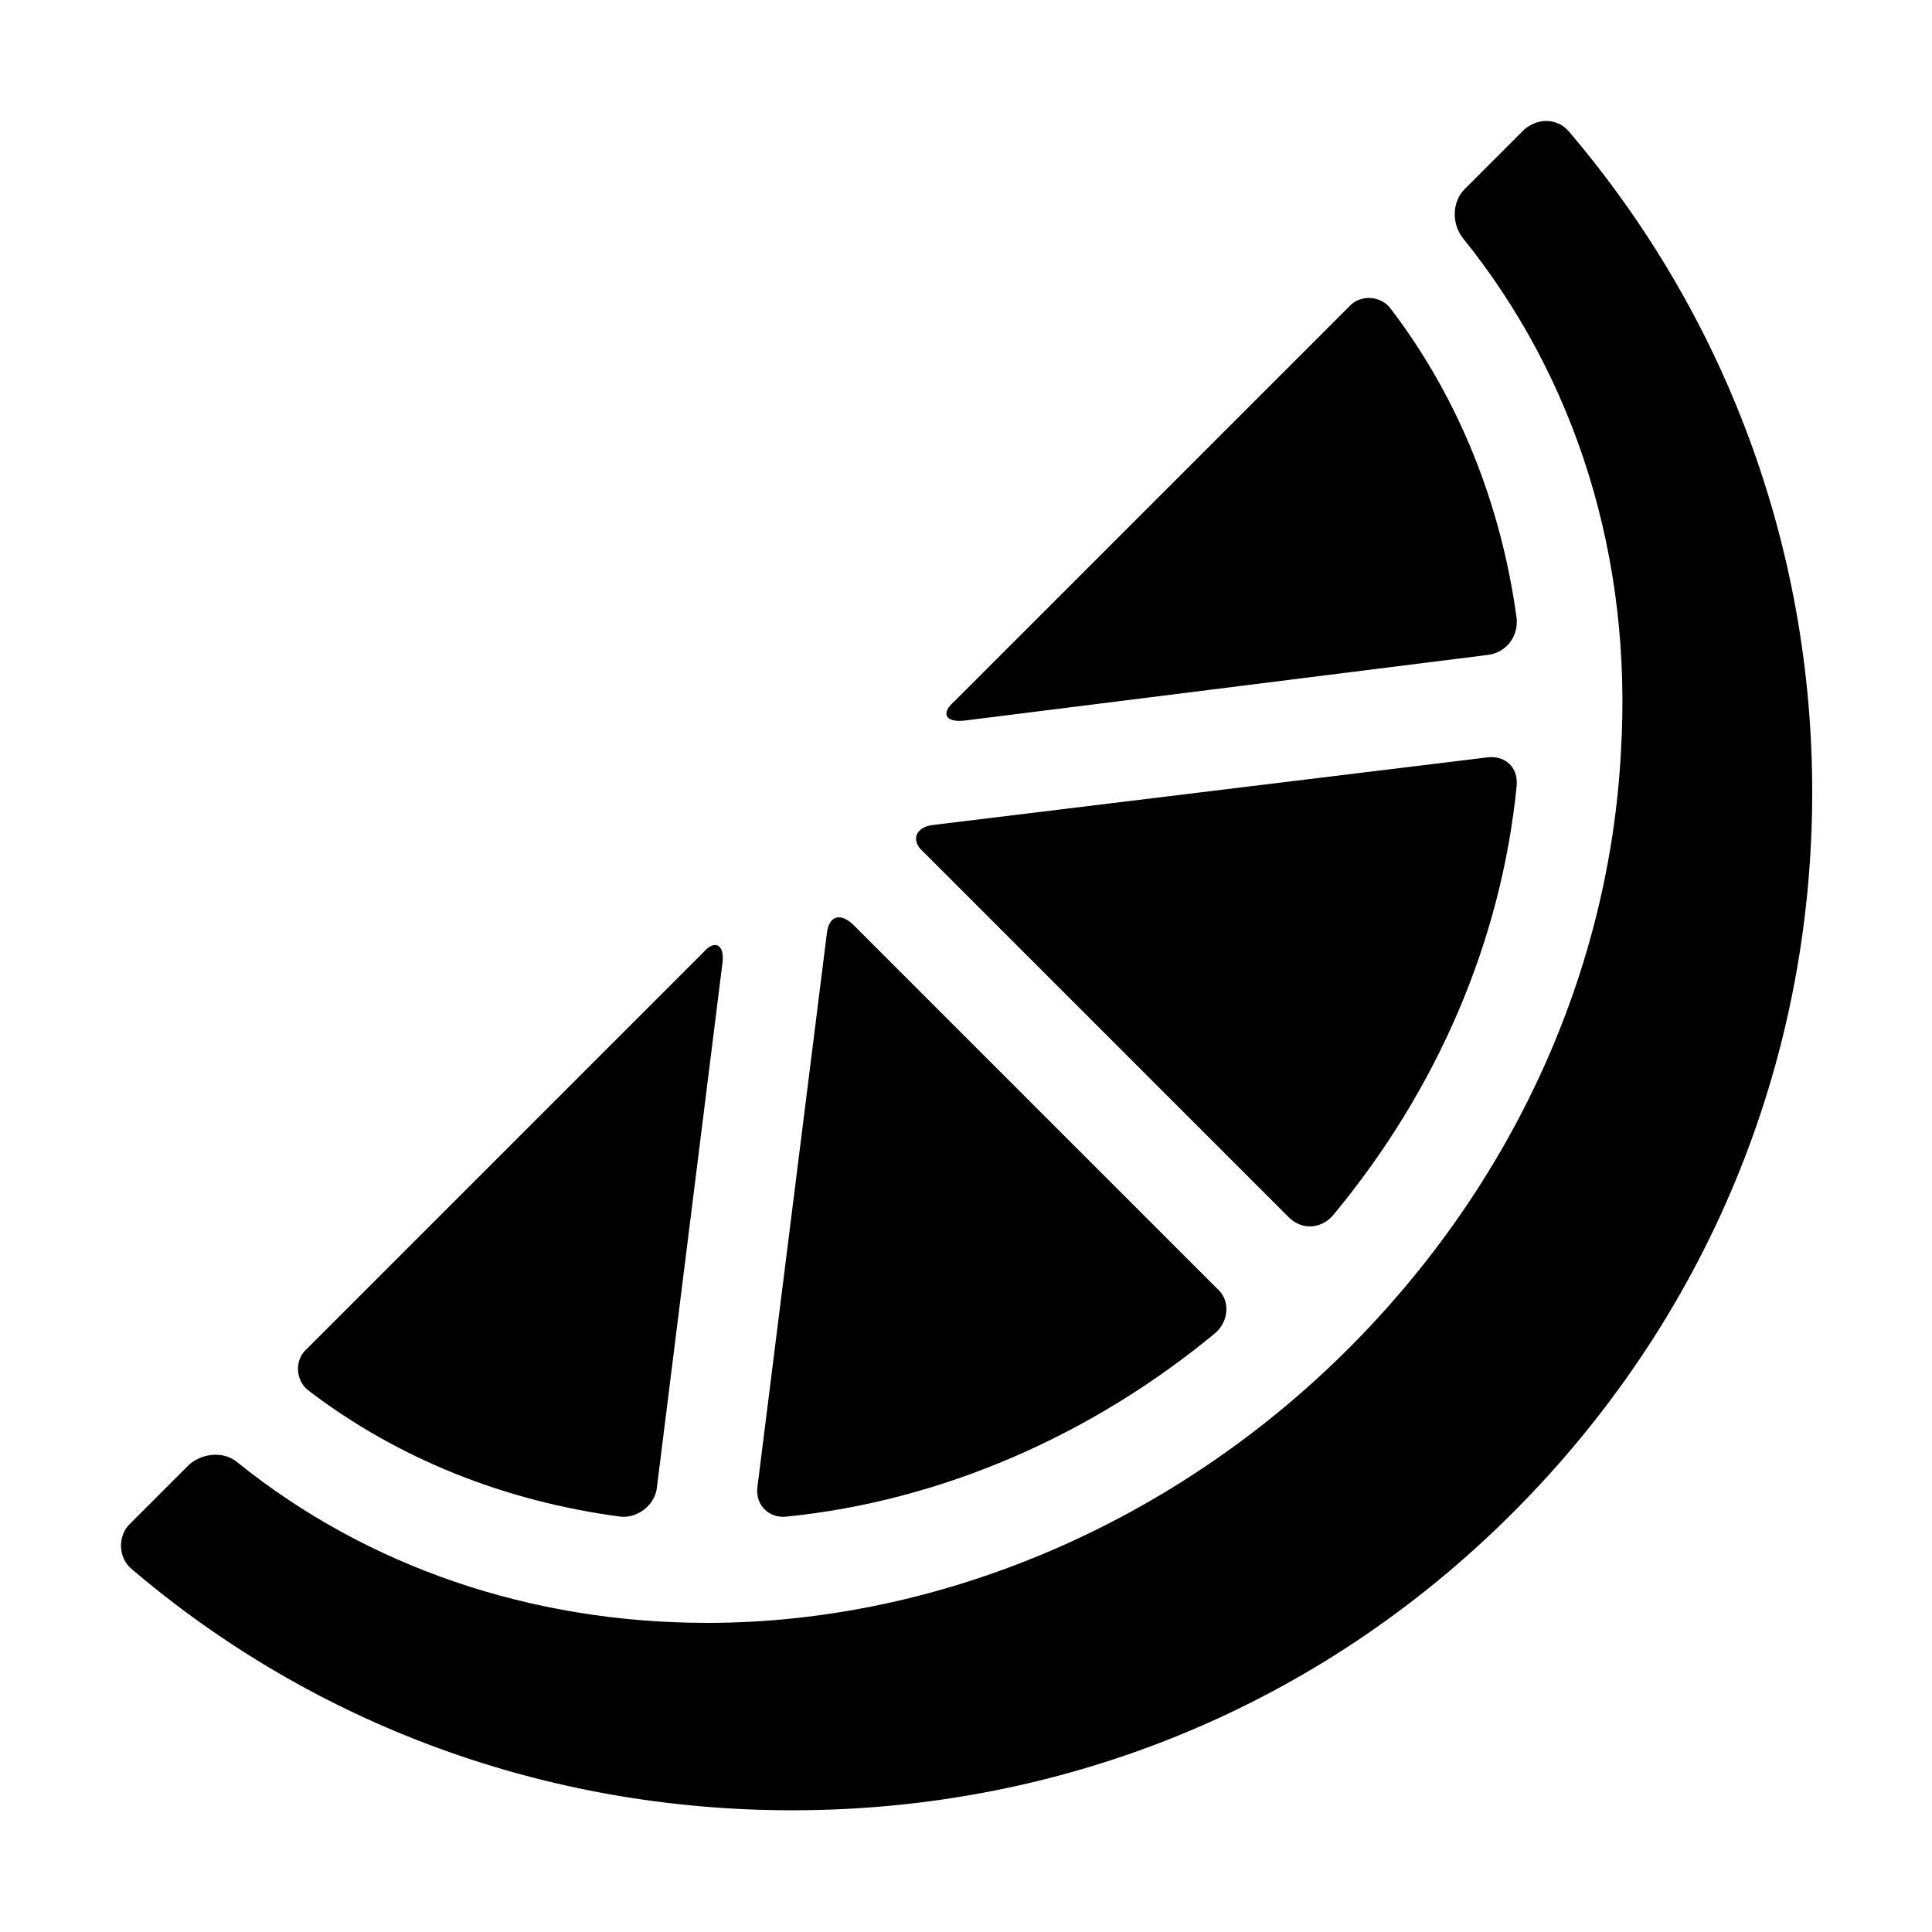 <svg width="64" height="64" viewBox="0 0 1000 1000" xmlns="http://www.w3.org/2000/svg"><path d="M770 392l-287 35c-9 1-12 8-5 14l189 189c7 7 17 6 23-1 54-65 87-142 95-222 1-10-6-16-15-15zm-342 91l-36 287c-1 9 6 16 15 15 80-8 158-42 222-95 7-6 8-17 1-23L442 479c-7-7-13-5-14 4zm270-324L494 363c-7 6-5 11 5 10l271-34c9-1 16-9 15-19-8-59-30-114-65-160-5-7-16-8-22-1zM364 493L159 698c-7 6-6 17 1 22 46 35 101 57 161 65 9 1 18-6 19-15l34-272c1-9-4-12-10-5zM789 67l-31 31c-6 6-7 17-1 25 59 73 88 166 82 266-6 114-56 224-141 309-90 90-211 142-332 142-91 0-176-29-243-83-7-6-18-5-25 1l-31 31c-6 6-6 17 1 23 95 81 215 125 342 125 141 0 273-54 373-154s155-232 155-373c0-127-45-247-126-342-6-7-16-7-23-1z"/></svg>